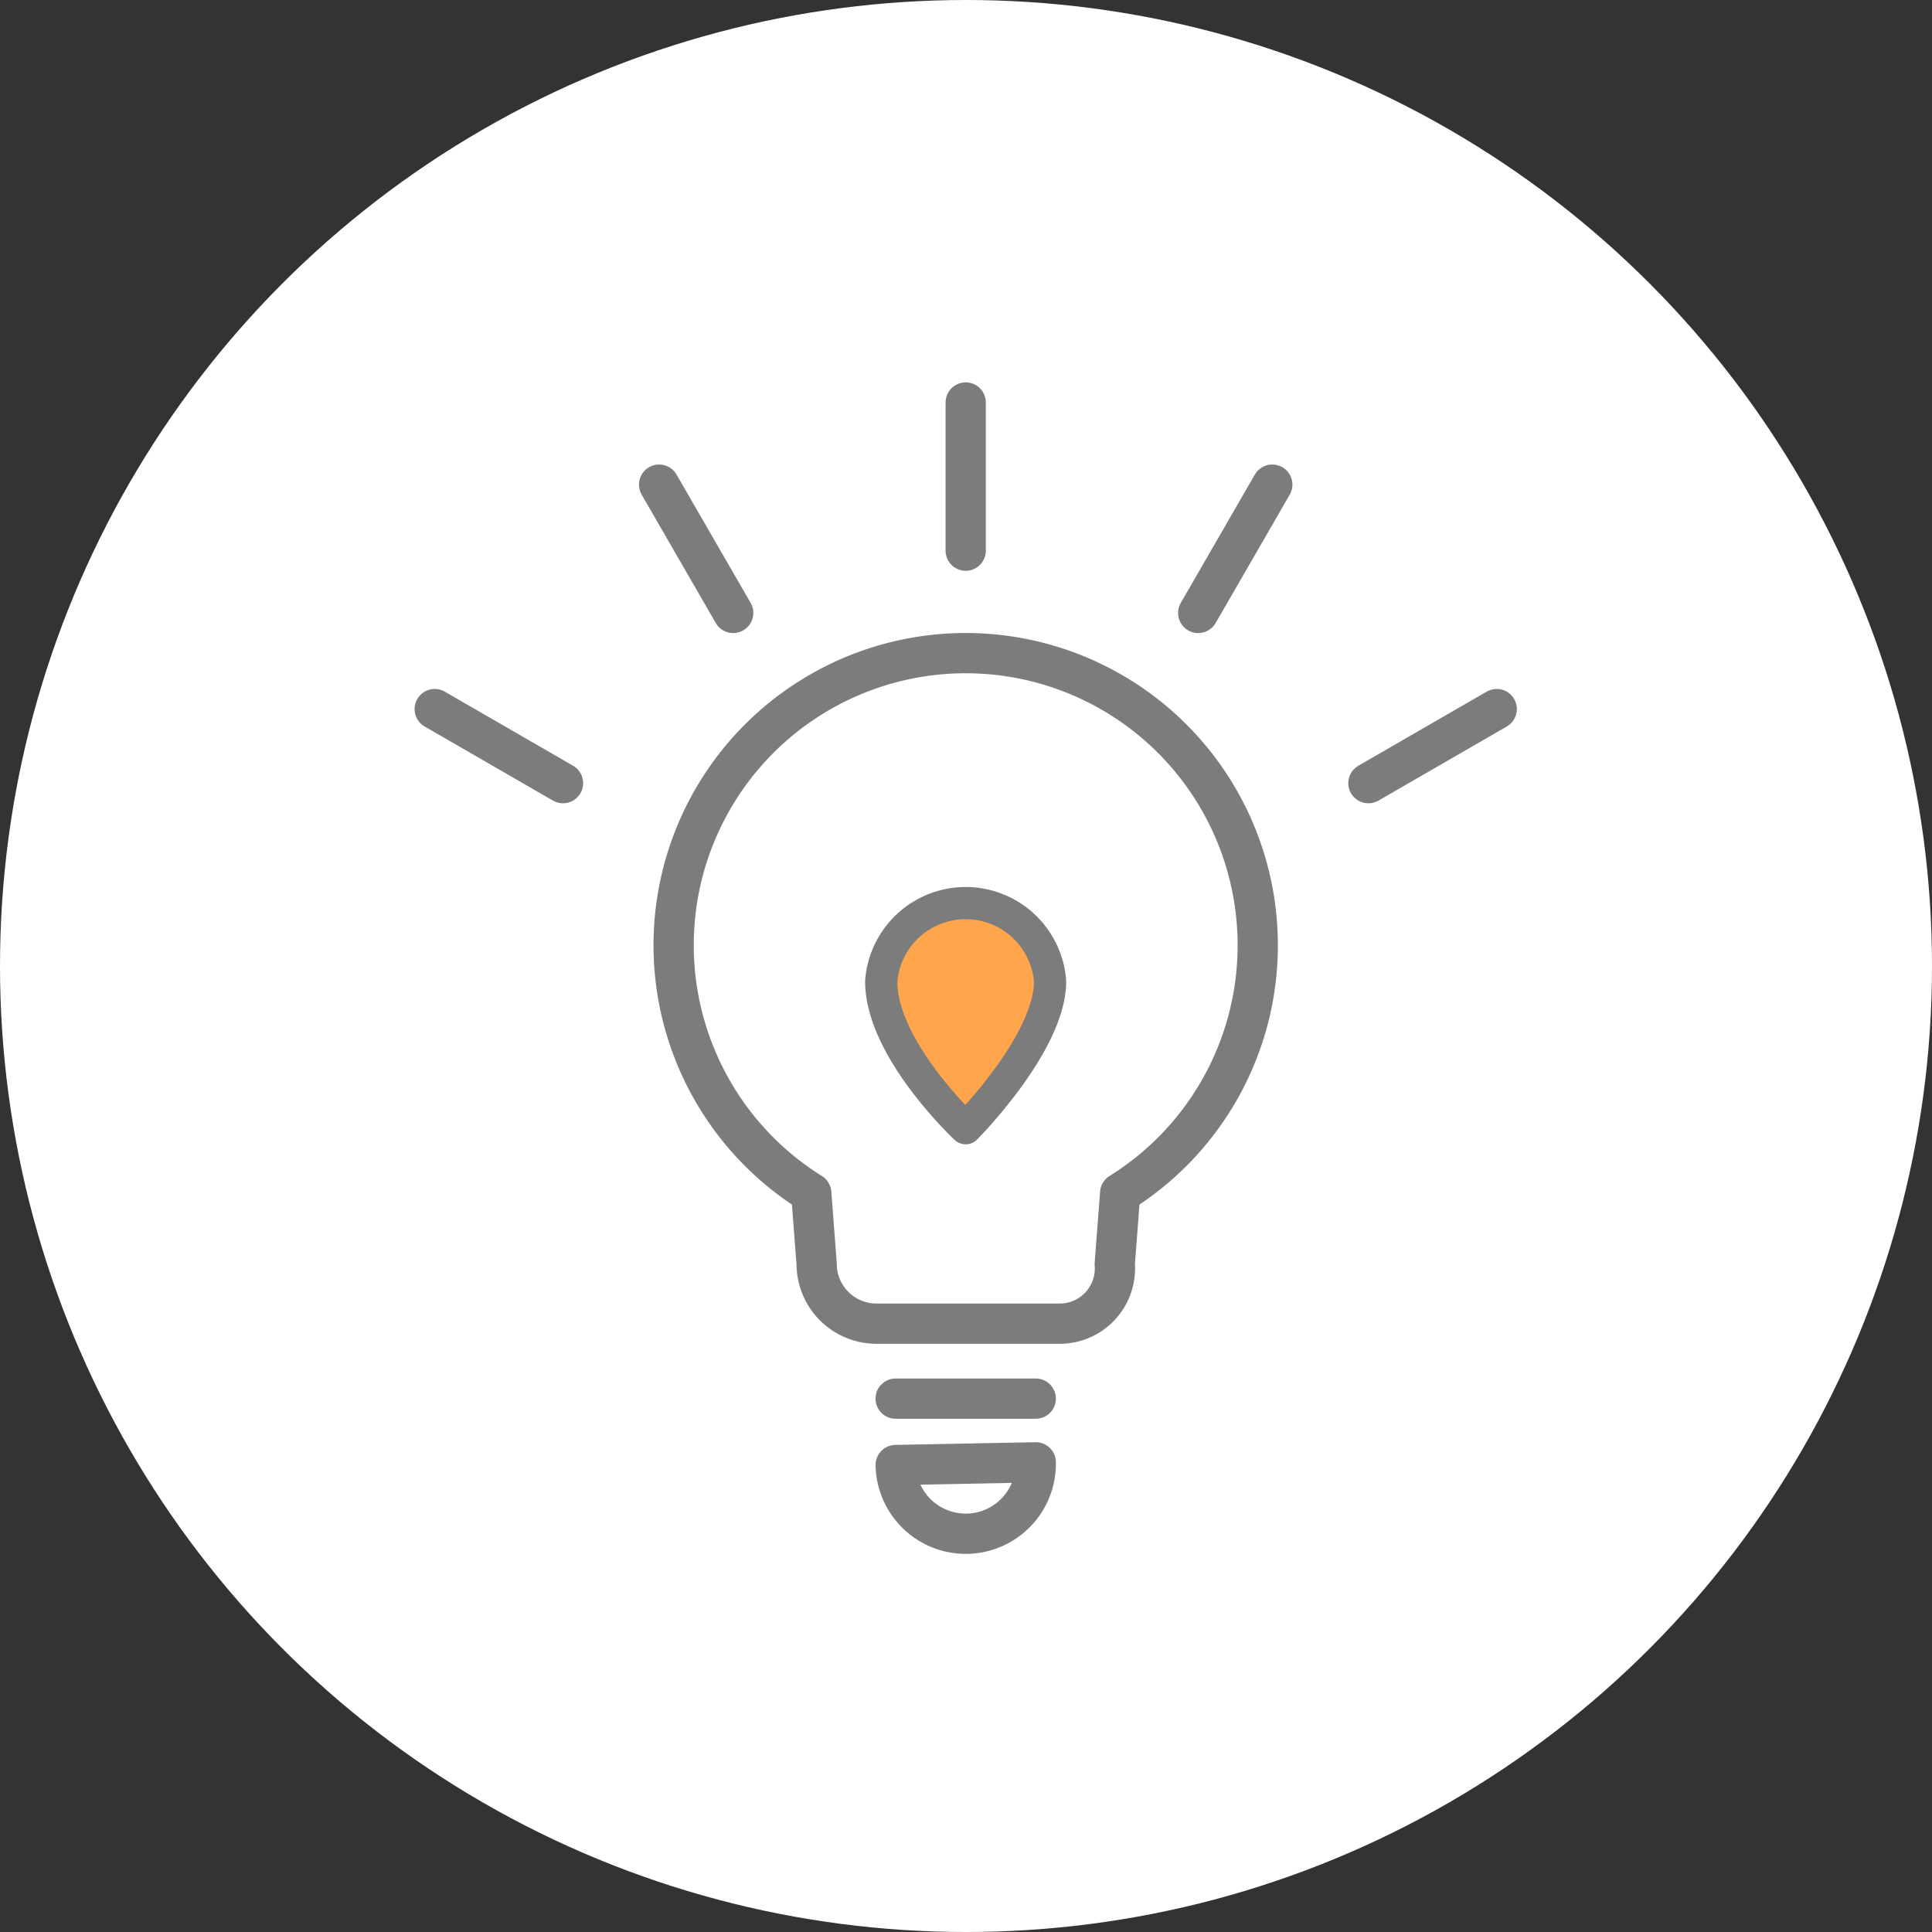 <svg height="120" viewBox="0 0 120 120" width="120" xmlns="http://www.w3.org/2000/svg"><rect x="0" y="0" width="120" height="120" fill="#333333" stroke="none"/><circle cx="60" cy="60" fill="#fff" r="60"/><g stroke="#7c7c7c" stroke-linecap="round" stroke-linejoin="round"><path d="m361.333 617.341a18.14 18.14 0 1 0 -27.733 15.39l.336 4.406a3.716 3.716 0 0 0 3.705 3.705h11.459a3.429 3.429 0 0 0 3.351-3.705l.336-4.406a18.124 18.124 0 0 0 8.546-15.39z" fill="none" stroke-width="2.5" transform="translate(-283.212 -558.627)"/><path d="m379.5 669.587a5.26 5.26 0 0 1 10.489 0c0 3.86-5.245 9.125-5.245 9.125s-5.244-4.901-5.244-9.125z" fill="#ffa64d" stroke-width="2" transform="translate(-324.766 -608.637)"/><path d="m387.708 815.83a4.352 4.352 0 0 0 4.268-4.435l-8.7.167a4.352 4.352 0 0 0 4.432 4.268z" fill="none" stroke-width="2.5" transform="translate(-327.643 -720.567)"/><path d="m55.63 86.871h8.703" fill="none" stroke-width="2.5"/><path d="m59.982 25v9.202" fill="none" stroke-width="2.5"/><path d="m40.939 30.102 4.601 7.969" fill="none" stroke-width="2.5"/><path d="m27 44.042 7.969 4.601" fill="none" stroke-width="2.5"/><path d="m92.964 44.042-7.969 4.601" fill="none" stroke-width="2.5"/><path d="m79.024 30.102-4.601 7.969" fill="none" stroke-width="2.5"/></g></svg>